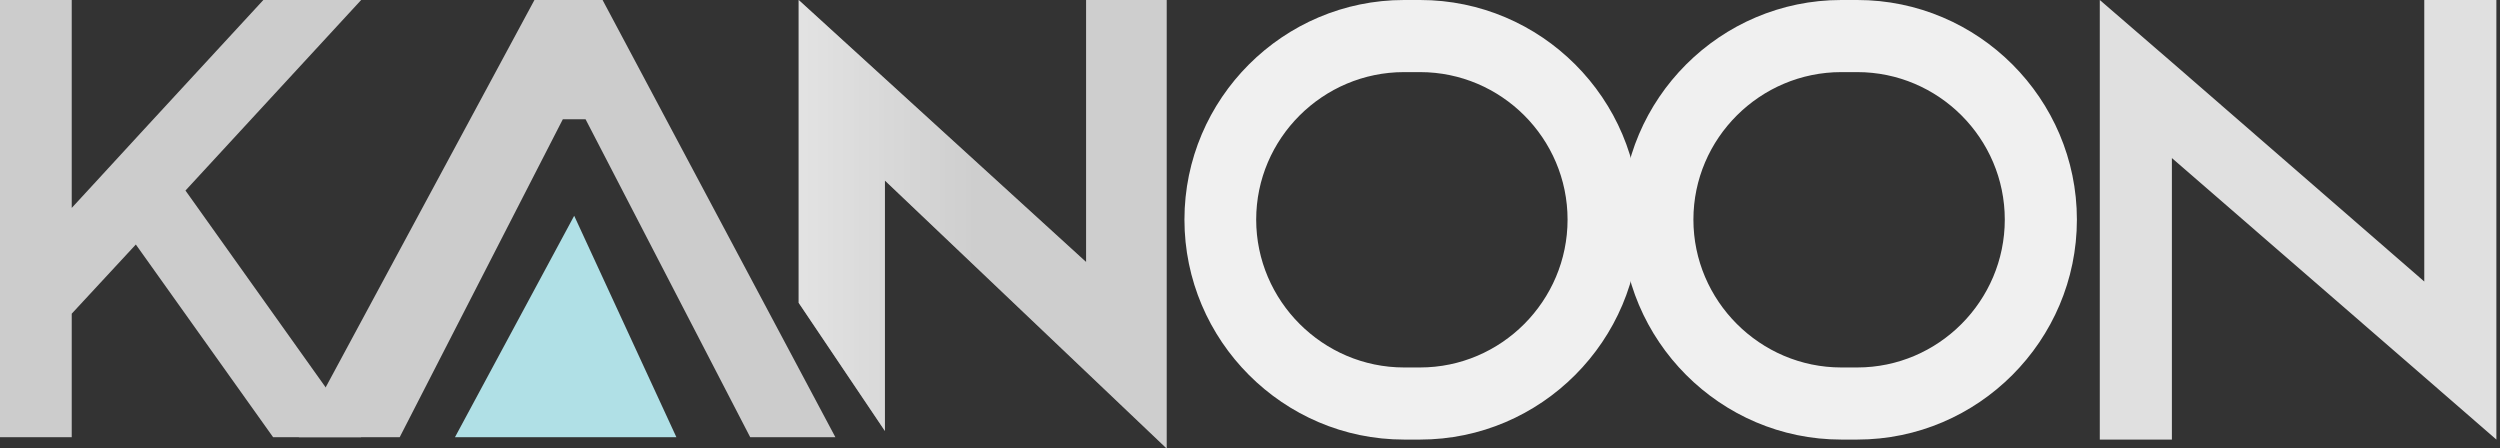 <svg width="223" height="40" viewBox="0 0 223 40" fill="none" xmlns="http://www.w3.org/2000/svg">
<rect x="0" y="0" width="223" height="40" fill="#333333" stroke="none"/>
<path d="M216.245 33.623L193.733 14.099V39.21H187.301V8.511V0L193.733 5.555L216.245 25.111V0H222.677V30.699V39.21L216.245 33.623Z" fill="#E0E0E0"/>
<path d="M164.241 0H165.67C176.456 0 185.259 8.804 185.259 19.589C185.259 30.374 176.456 39.21 165.67 39.21H164.241C153.456 39.21 144.652 30.374 144.652 19.589C144.652 8.804 153.456 0 164.241 0ZM164.241 6.432C156.997 6.432 151.052 12.345 151.052 19.589C151.052 26.833 156.997 32.778 164.241 32.778H165.67C172.915 32.778 178.827 26.833 178.827 19.589C178.827 12.345 172.915 6.432 165.67 6.432H164.241Z" fill="#F0F0F0"/>
<path d="M125.241 0H126.67C137.456 0 146.259 8.804 146.259 19.589C146.259 30.374 137.456 39.21 126.67 39.21H125.241C114.456 39.21 105.652 30.374 105.652 19.589C105.652 8.804 114.456 0 125.241 0ZM125.241 6.432C117.997 6.432 112.052 12.345 112.052 19.589C112.052 26.833 117.997 32.778 125.241 32.778H126.67C133.915 32.778 139.827 26.833 139.827 19.589C139.827 12.345 133.915 6.432 126.67 6.432H125.241Z" fill="#F0F0F0"/>
<path d="M0 34.896V25.494V0H6.398V2.779V13.797V18.547L8.304 16.479L12.731 11.665L23.491 0H32.215L16.544 16.996L32.215 39H24.363L12.117 21.81L6.398 27.982V39H0V34.896Z" fill="#CCCCCC"/>
<path d="M40.582 39H60.335L51.218 19.247L40.582 39Z" fill="#B0E0E6"/>
<path d="M47.672 0H53.75L74.517 39H66.919L52.231 10.636H50.205L35.652 39H26.652L47.672 0Z" fill="#CCCCCC"/>
<path d="M71.242 0V27.013L78.934 38.442V16.104L104.063 40V0H96.883V23.377L71.242 0Z" fill="url(#paint0_linear_164_20_light)"/>
<path d="M71.242 0V27.013L78.934 38.442V16.104L104.063 40V0H96.883V23.377L71.242 0Z" fill="#D0D0D0" fill-opacity="0.41"/>
<defs>
<linearGradient id="paint0_linear_164_20_light" x1="104.063" y1="20" x2="71.242" y2="20" gradientUnits="userSpaceOnUse">
<stop offset="0.512" stop-color="#CCCCCC"/>
<stop offset="0.982" stop-color="#EEEEEE"/>
</linearGradient>
</defs>
</svg>
